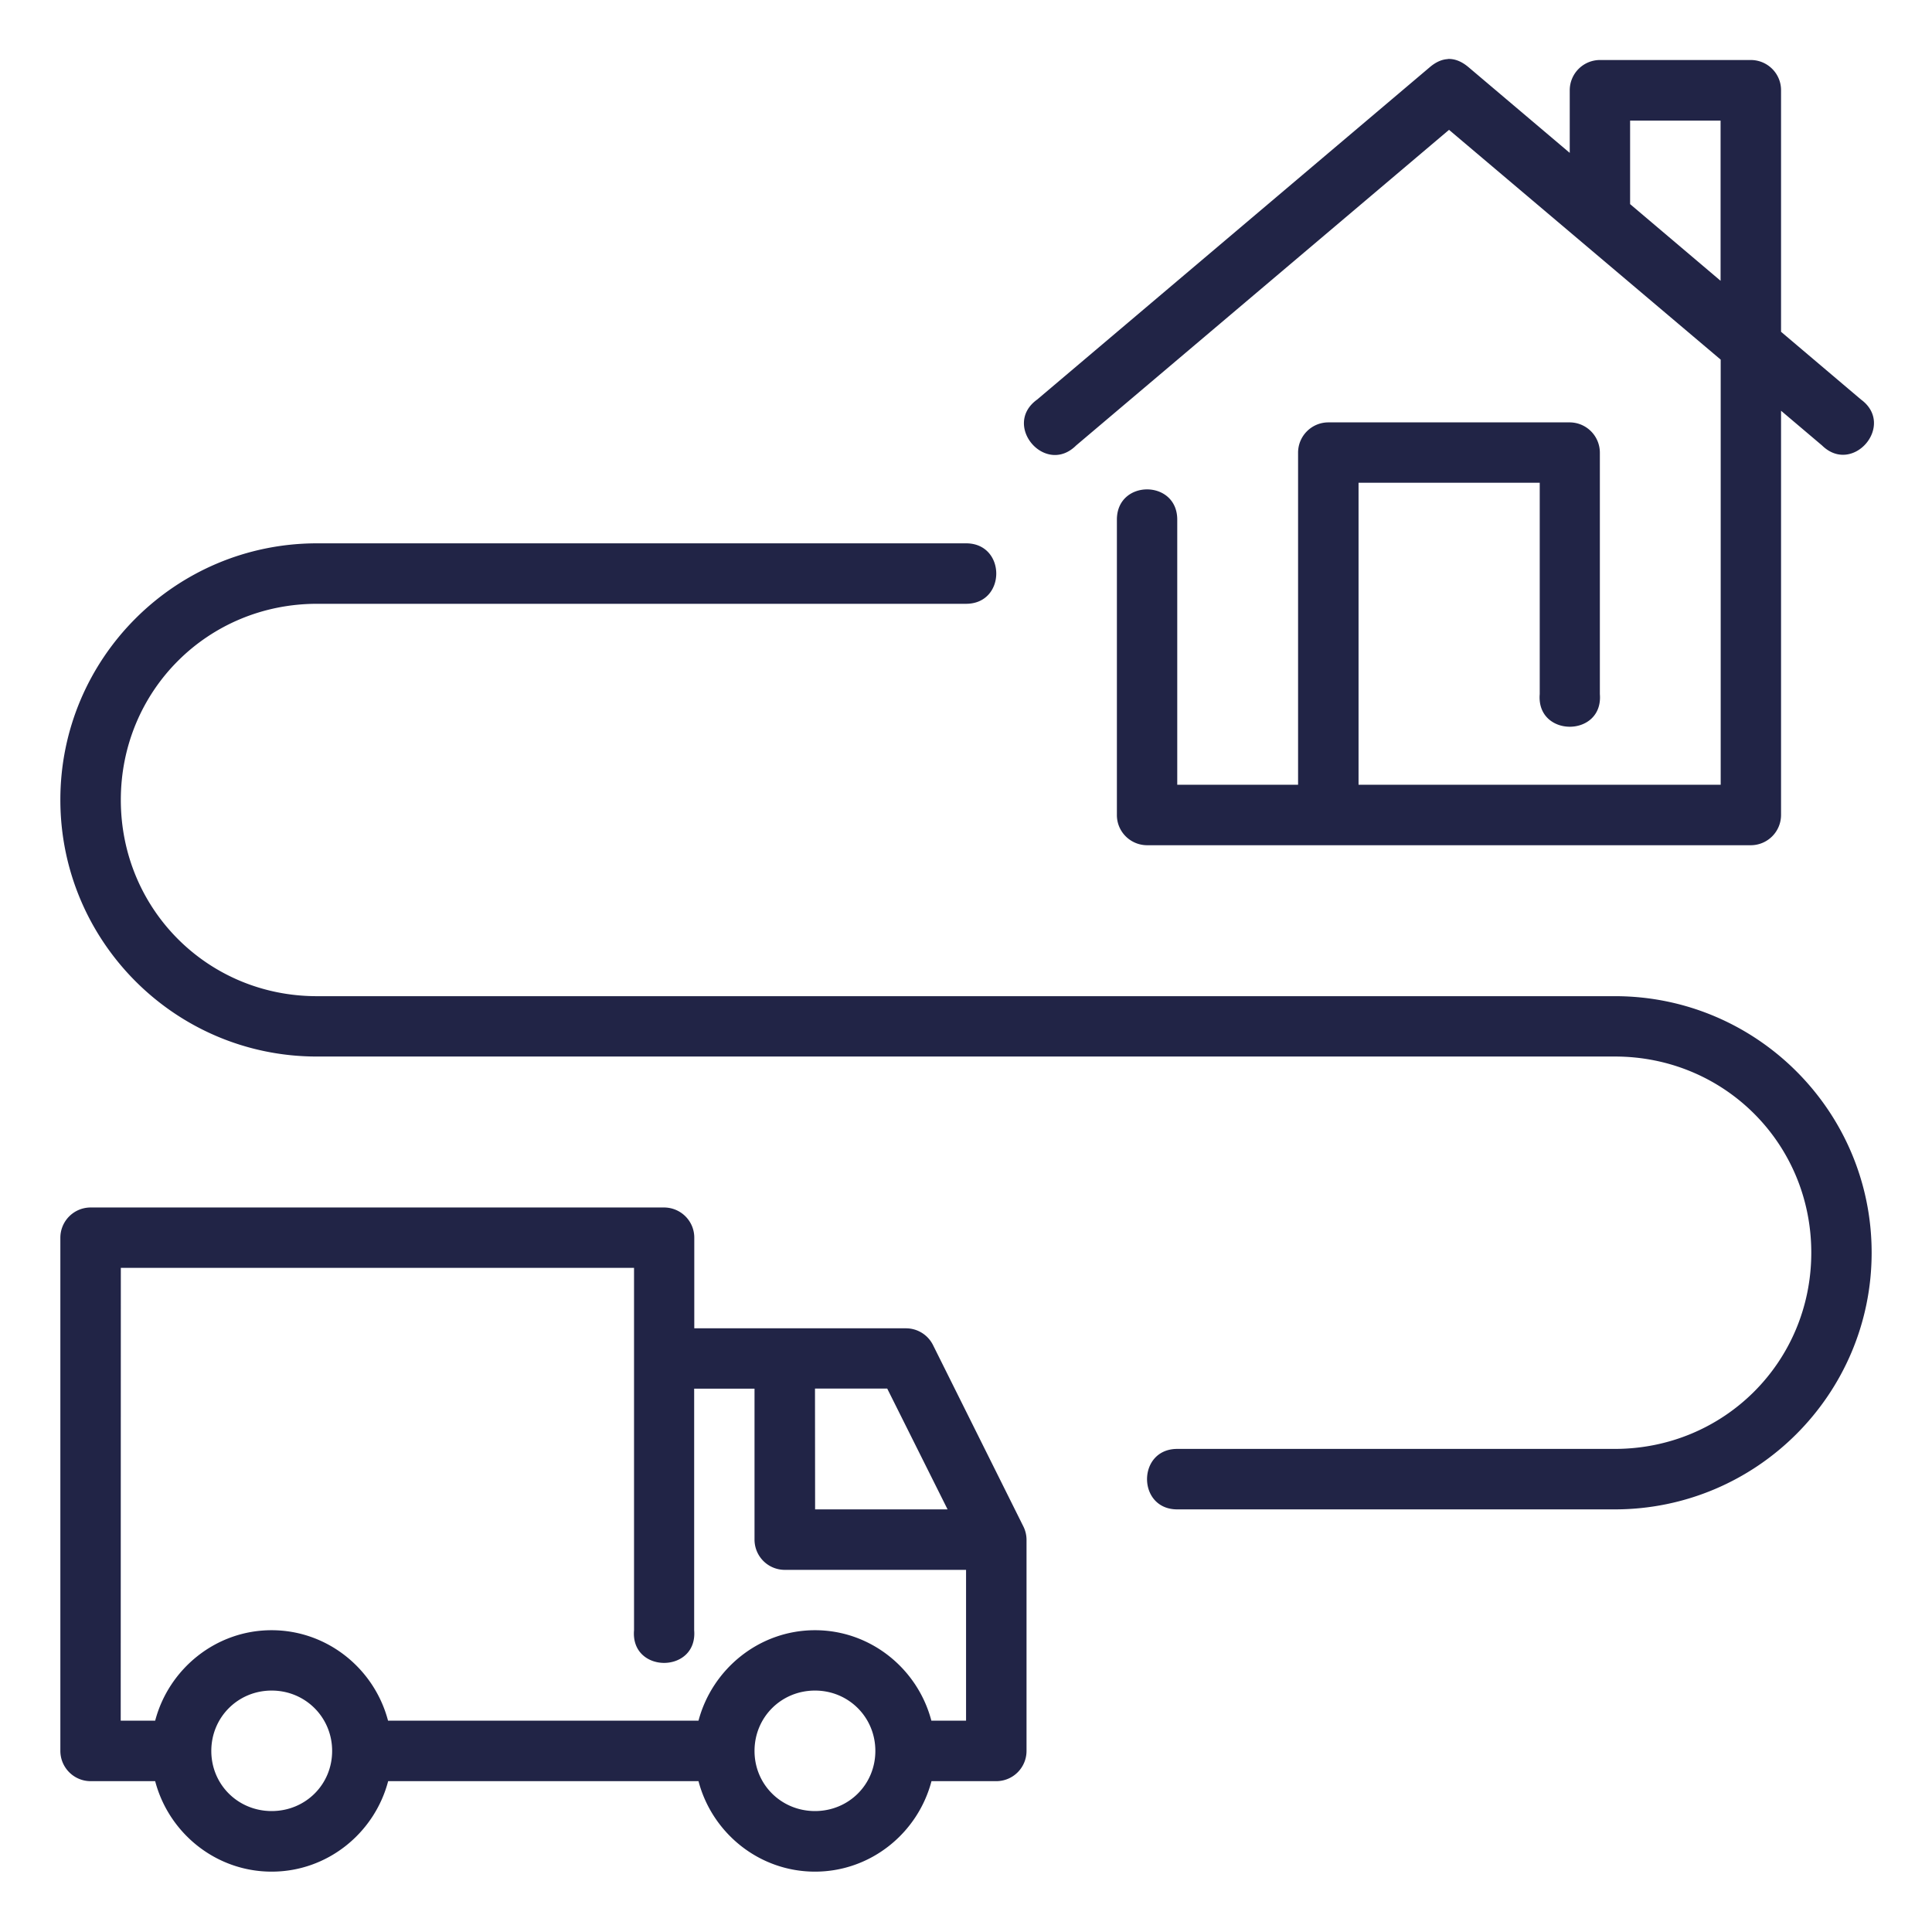 <svg class="" xml:space="preserve" style="enable-background:new 0 0 512 512" viewBox="0 0 16.933 16.933" y="0" x="0" height="512" width="512" version="1.1" xmlns:xlink="http://www.w3.org/1999/xlink" xmlns="http://www.w3.org/2000/svg"><g><g transform="translate(0 -280.067)" id="layer1" xmlns="http://www.w3.org/2000/svg"><path style="" data-original="#000000" fill="#212446" d="m12.689 280.585c-.057.003-.11.03-.159.072l-3.44 2.912c-.31.223.071.672.342.402l3.268-2.766 2.381 2.014v3.726h-3.174v-2.647h1.588v1.852c-.032.382.559.382.527 0v-2.117c-.001-.145-.118-.263-.264-.264h-2.117c-.145.001-.263.118-.264.264v2.912h-1.059v-2.324c0-.353-.529-.353-.529 0v2.588c-.001.146.117.265.264.266h5.293c.146-.001.264-.119.264-.266v-3.542l.359.304c.27.265.647-.178.342-.402l-.701-.594v-2.116c.001-.146-.117-.265-.264-.266h-1.324c-.146.001-.264.119-.264.266v.548l-.887-.751c-.064-.054-.125-.075-.182-.072zm1.598.539h.793v1.404l-.793-.672zm-11.508 3.705c-1.243 0-2.25 1.007-2.25 2.248 0 1.241 1.007 2.25 2.248 2.25h11.377c.957 0 1.721.761 1.721 1.719 0 .957-.764 1.72-1.723 1.72h-3.834c-.353 0-.353.53 0 .53h3.834c1.243 0 2.252-1.009 2.252-2.25 0-1.241-1.009-2.248-2.25-2.248h-11.377c-.957 0-1.718-.763-1.718-1.72 0-.957.761-1.719 1.72-1.719h5.688c.353 0 .353-.53 0-.53zm-1.986 5.821c-.146.001-.264.119-.264.266v4.498c.001.145.118.263.264.264h.567c.119.454.531.793 1.021.793.49 0 .902-.339 1.021-.793h2.72c.119.454.531.793 1.021.793.49 0 .902-.339 1.021-.793h.567a.265.265 0 0 0 .266-.264v-1.854a.265.265 0 0 0 -.029-.117l-.791-1.588a.265.265 0 0 0 -.238-.146h-1.854v-.793c.001-.146-.117-.265-.264-.266zm.266.529h4.498v3.176c-.032.382.559.382.527 0v-2.117h.529v1.322a.265.265 0 0 0 .266.266h1.588v1.322h-.304c-.119-.454-.531-.793-1.02-.793-.489 0-.901.34-1.021.793h-2.721c-.119-.454-.531-.793-1.021-.793-.489 0-.901.34-1.02.793h-.302zm6.084 1.058h.633l.529 1.059h-1.161zm-4.762 2.647c.295 0 .53.234.53.529 0 .295-.234.527-.53.527-.295 0-.529-.232-.529-.527s.234-.529.529-.529zm4.762 0c.295 0 .529.234.529.529 0 .295-.234.527-.529.527s-.53-.232-.53-.527.234-.529.53-.529z" id="path13665"></path></g></g></svg> 